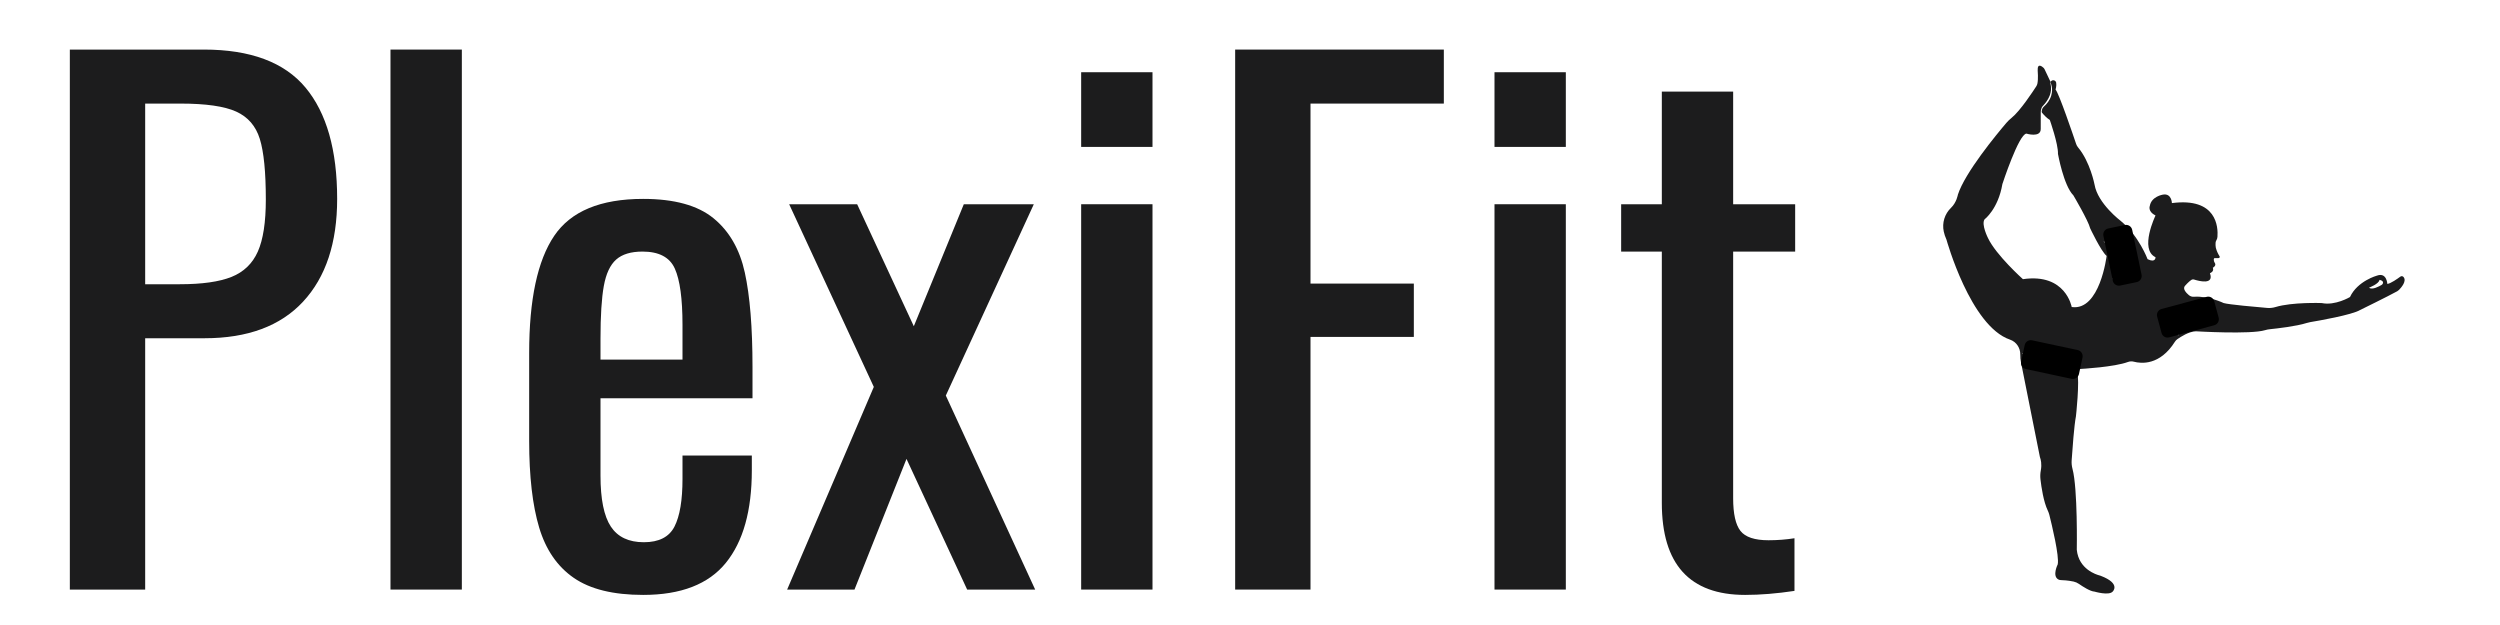 <svg version="1.0" preserveAspectRatio="xMidYMid meet" height="500" viewBox="0 0 1500 375" zoomAndPan="magnify" width="2000" xmlns:xlink="http://www.w3.org/1999/xlink" xmlns="http://www.w3.org/2000/svg"><defs><g></g><clipPath id="542cf3473c"><path clip-rule="nonzero" d="M 1165.141 39 L 1443 39 L 1443 357 L 1165.141 357 Z M 1165.141 39"></path></clipPath><clipPath id="60f3f1931d"><path clip-rule="nonzero" d="M 1212 204 L 1250 204 L 1250 228 L 1212 228 Z M 1212 204"></path></clipPath><clipPath id="d5e602ffe1"><path clip-rule="nonzero" d="M 1215.602 203.402 L 1250.316 210.832 L 1246.621 228.09 L 1211.906 220.656 Z M 1215.602 203.402"></path></clipPath><clipPath id="2d2bdde5c9"><path clip-rule="nonzero" d="M 1219.266 204.184 L 1246.629 210.043 C 1248.656 210.477 1249.945 212.469 1249.512 214.496 L 1247.387 224.418 C 1246.953 226.441 1244.961 227.734 1242.934 227.301 L 1215.574 221.441 C 1213.547 221.008 1212.258 219.016 1212.691 216.988 L 1214.816 207.066 C 1215.25 205.043 1217.242 203.75 1219.266 204.184 Z M 1219.266 204.184"></path></clipPath><clipPath id="46753d395e"><path clip-rule="nonzero" d="M 1261 134 L 1286 134 L 1286 172 L 1261 172 Z M 1261 134"></path></clipPath><clipPath id="a8e72f7a44"><path clip-rule="nonzero" d="M 1278.547 134.238 L 1285.711 168.516 L 1268.438 172.125 L 1261.273 137.848 Z M 1278.547 134.238"></path></clipPath><clipPath id="eec6db5bd5"><path clip-rule="nonzero" d="M 1279.312 137.906 L 1284.941 164.824 C 1285.363 166.852 1284.062 168.836 1282.035 169.262 L 1272.105 171.336 C 1270.078 171.762 1268.09 170.461 1267.664 168.434 L 1262.039 141.52 C 1261.617 139.492 1262.918 137.504 1264.945 137.078 L 1274.875 135.004 C 1276.902 134.578 1278.891 135.879 1279.312 137.906 Z M 1279.312 137.906"></path></clipPath><clipPath id="7f45e247d1"><path clip-rule="nonzero" d="M 1294 177 L 1332 177 L 1332 203 L 1294 203 Z M 1294 177"></path></clipPath><clipPath id="bad1df9d1c"><path clip-rule="nonzero" d="M 1293.312 186.355 L 1327.598 177.133 L 1332.18 194.172 L 1297.898 203.395 Z M 1293.312 186.355"></path></clipPath><clipPath id="aaaa30fe2d"><path clip-rule="nonzero" d="M 1296.934 185.379 L 1323.957 178.109 C 1325.957 177.574 1328.016 178.758 1328.551 180.758 L 1331.188 190.555 C 1331.727 192.555 1330.539 194.613 1328.539 195.152 L 1301.52 202.422 C 1299.52 202.961 1297.461 201.773 1296.926 199.773 L 1294.289 189.977 C 1293.75 187.977 1294.934 185.918 1296.934 185.379 Z M 1296.934 185.379"></path></clipPath></defs><rect fill-opacity="1" height="450" y="-37.5" fill="#ffffff" width="1800" x="-150"></rect><rect fill-opacity="1" height="450" y="-37.5" fill="#ffffff" width="1800" x="-150"></rect><g fill-opacity="1" fill="#1c1c1d"><g transform="translate(16.699, 353.743)"><g><path d="M 25.203 -324 L 105.594 -324 C 133.594 -324 153.926 -316.398 166.594 -301.203 C 179.258 -286.004 185.594 -263.738 185.594 -234.406 C 185.594 -208 178.789 -187.461 165.188 -172.797 C 151.594 -158.129 131.863 -150.797 106 -150.797 L 70.406 -150.797 L 70.406 0 L 25.203 0 Z M 91.203 -183.203 C 104.535 -183.203 114.867 -184.664 122.203 -187.594 C 129.535 -190.531 134.801 -195.598 138 -202.797 C 141.195 -209.992 142.797 -220.395 142.797 -234 C 142.797 -250.531 141.594 -262.66 139.188 -270.391 C 136.789 -278.129 132.062 -283.598 125 -286.797 C 117.938 -289.992 106.801 -291.594 91.594 -291.594 L 70.406 -291.594 L 70.406 -183.203 Z M 91.203 -183.203"></path></g></g></g><g fill-opacity="1" fill="#1c1c1d"><g transform="translate(208.698, 353.743)"><g><path d="M 25.594 -324 L 68.406 -324 L 68.406 0 L 25.594 0 Z M 25.594 -324"></path></g></g></g><g fill-opacity="1" fill="#1c1c1d"><g transform="translate(300.297, 353.743)"><g><path d="M 85.594 3.203 C 67.727 3.203 53.863 -0.195 44 -7 C 34.133 -13.801 27.203 -23.867 23.203 -37.203 C 19.203 -50.535 17.203 -67.867 17.203 -89.203 L 17.203 -142 C 17.203 -174 22.203 -197.398 32.203 -212.203 C 42.203 -227.004 60 -234.406 85.594 -234.406 C 104.258 -234.406 118.328 -230.535 127.797 -222.797 C 137.266 -215.066 143.531 -204.203 146.594 -190.203 C 149.664 -176.203 151.203 -157.332 151.203 -133.594 L 151.203 -114.797 L 60 -114.797 L 60 -68.406 C 60 -54.27 62.066 -44.066 66.203 -37.797 C 70.336 -31.535 76.938 -28.406 86 -28.406 C 95.062 -28.406 101.191 -31.535 104.391 -37.797 C 107.598 -44.066 109.203 -53.602 109.203 -66.406 L 109.203 -80.406 L 150.797 -80.406 L 150.797 -71.594 C 150.797 -47.332 145.594 -28.801 135.188 -16 C 124.789 -3.195 108.258 3.203 85.594 3.203 Z M 109.203 -138 L 109.203 -158.797 C 109.203 -174.535 107.664 -185.801 104.594 -192.594 C 101.531 -199.395 95.066 -202.797 85.203 -202.797 C 78.266 -202.797 72.992 -201.195 69.391 -198 C 65.797 -194.801 63.332 -189.535 62 -182.203 C 60.664 -174.867 60 -164.27 60 -150.406 L 60 -138 Z M 109.203 -138"></path></g></g></g><g fill-opacity="1" fill="#1c1c1d"><g transform="translate(468.696, 353.743)"><g><path d="M 55.594 -121.594 L 4.797 -231.203 L 45.594 -231.203 L 79.594 -158 L 109.594 -231.203 L 151.594 -231.203 L 98.797 -116.406 L 152.406 0 L 111.594 0 L 75.203 -78.406 L 44 0 L 3.594 0 Z M 55.594 -121.594"></path></g></g></g><g fill-opacity="1" fill="#1c1c1d"><g transform="translate(624.294, 353.743)"><g><path d="M 24.406 -310.406 L 67.203 -310.406 L 67.203 -265.594 L 24.406 -265.594 Z M 24.406 -231.203 L 67.203 -231.203 L 67.203 0 L 24.406 0 Z M 24.406 -231.203"></path></g></g></g><g fill-opacity="1" fill="#1c1c1d"><g transform="translate(715.894, 353.743)"><g><path d="M 25.203 -324 L 150.406 -324 L 150.406 -291.594 L 70.406 -291.594 L 70.406 -183.594 L 132.406 -183.594 L 132.406 -151.594 L 70.406 -151.594 L 70.406 0 L 25.203 0 Z M 25.203 -324"></path></g></g></g><g fill-opacity="1" fill="#1c1c1d"><g transform="translate(872.292, 353.743)"><g><path d="M 24.406 -310.406 L 67.203 -310.406 L 67.203 -265.594 L 24.406 -265.594 Z M 24.406 -231.203 L 67.203 -231.203 L 67.203 0 L 24.406 0 Z M 24.406 -231.203"></path></g></g></g><g fill-opacity="1" fill="#1c1c1d"><g transform="translate(963.892, 353.743)"><g><path d="M 83.203 3.203 C 49.867 3.203 33.203 -15.195 33.203 -52 L 33.203 -202.797 L 8.797 -202.797 L 8.797 -231.203 L 33.203 -231.203 L 33.203 -298.797 L 76 -298.797 L 76 -231.203 L 113.203 -231.203 L 113.203 -202.797 L 76 -202.797 L 76 -54.797 C 76 -45.461 77.461 -38.926 80.391 -35.188 C 83.328 -31.457 88.93 -29.594 97.203 -29.594 C 102.535 -29.594 107.734 -29.992 112.797 -30.797 L 112.797 0.797 C 102.129 2.398 92.266 3.203 83.203 3.203 Z M 83.203 3.203"></path></g></g></g><g clip-path="url(#542cf3473c)"><path fill-rule="evenodd" fill-opacity="1" d="M 1246.34 222.434 C 1245.785 222.434 1245.238 222.43 1244.699 222.422 C 1242.809 222.387 1241.023 222.293 1239.34 222.148 C 1233.98 221.688 1229.645 220.754 1226.168 219.641 C 1216.531 216.547 1213.5 212.066 1213.5 212.066 C 1213.465 212.016 1213.477 211.945 1213.523 211.91 C 1213.574 211.875 1213.645 211.887 1213.68 211.938 C 1213.68 211.938 1216.809 216.203 1226.363 219.012 C 1229.82 220.027 1234.113 220.848 1239.41 221.23 C 1241.078 221.352 1242.844 221.43 1244.715 221.461 C 1245.309 221.469 1245.914 221.477 1246.527 221.477 C 1249.688 221.312 1268.559 220.215 1276.758 217.191 C 1277.906 216.766 1279.156 216.711 1280.344 217.027 C 1284.668 218.18 1295.902 219.41 1304.973 205.008 C 1305.336 204.434 1305.809 203.934 1306.359 203.535 C 1308.352 202.125 1313.348 198.898 1317.496 198.781 C 1317.496 198.781 1350.34 200.746 1359.02 198.109 C 1359.953 197.82 1360.918 197.625 1361.891 197.531 C 1366.32 197.078 1377.801 195.773 1383.996 193.797 C 1384.68 193.574 1385.379 193.402 1386.086 193.285 C 1391.074 192.449 1411.164 188.957 1416.074 185.996 C 1416.074 185.996 1432.84 177.793 1438.344 174.742 C 1438.73 174.52 1439.086 174.25 1439.402 173.938 C 1440.777 172.531 1444.242 168.586 1442.078 166.164 C 1441.602 165.625 1440.789 165.543 1440.215 165.977 C 1438.48 167.258 1434.43 170.121 1432.402 170.359 C 1432.402 170.359 1432.094 163.277 1426.242 165.355 C 1426.242 165.355 1414.535 168.512 1409.992 178.215 C 1409.992 178.215 1401.137 183.531 1393.047 181.836 C 1393.047 181.836 1375.297 181.172 1365.309 184.227 C 1363.695 184.719 1362.004 184.898 1360.324 184.758 C 1353.656 184.195 1337.328 182.75 1334.207 181.836 C 1334.207 181.836 1325.188 177.43 1316.328 178.055 C 1315.23 178.137 1314.145 177.781 1313.305 177.066 C 1311.625 175.645 1309.344 173.176 1311.074 171.414 C 1311.074 171.414 1313.18 169.012 1314.746 167.98 C 1315.273 167.633 1315.93 167.547 1316.531 167.746 C 1319.18 168.594 1328.629 171.172 1325.961 163.918 C 1325.961 163.918 1328.621 163.078 1327.711 160.641 C 1327.711 160.641 1330.055 159.441 1328.859 157.703 C 1328.625 157.359 1328.457 156.977 1328.363 156.57 C 1328.227 155.969 1328.168 155.207 1328.621 154.887 C 1328.621 154.887 1329.891 154.871 1331.133 154.859 C 1331.395 154.855 1331.637 154.711 1331.762 154.48 C 1331.887 154.25 1331.875 153.969 1331.73 153.746 C 1331.047 152.684 1330.078 150.918 1329.531 148.773 C 1329.531 148.773 1328.898 145.688 1329.742 144.336 C 1330.16 143.668 1330.41 142.91 1330.473 142.129 C 1330.918 136.379 1330.207 118.34 1303.148 121.855 C 1303.148 121.855 1302.988 115.812 1297.746 116.773 C 1297.746 116.773 1290.848 117.844 1289.883 123.566 C 1289.883 123.566 1288.492 126.883 1293.309 129.293 C 1293.309 129.293 1283.465 149.617 1293.309 154.324 C 1293.309 154.324 1293.52 157.91 1288.547 155.5 C 1288.547 155.5 1283.359 141.539 1272.445 132.555 C 1272.445 132.555 1258.645 122.176 1256.719 110.73 C 1256.719 110.73 1254.117 97.121 1246.836 88.438 C 1246.328 87.836 1245.938 87.145 1245.688 86.398 C 1243.762 80.703 1235.379 56.031 1233.344 53.762 C 1233.344 53.762 1234.043 51.402 1233.711 49.609 C 1233.574 48.848 1232.961 48.262 1232.191 48.16 C 1231.426 48.059 1230.684 48.465 1230.348 49.16 C 1230.348 49.16 1230.348 49.16 1230.348 49.164 C 1230.348 49.164 1227.395 42.93 1226.676 41.418 C 1226.566 41.184 1226.414 40.969 1226.227 40.785 C 1225.27 39.883 1222.387 37.512 1222.613 42.348 C 1222.613 42.348 1223.059 47.34 1222.422 50.234 C 1222.301 50.77 1222.09 51.277 1221.797 51.738 C 1220.125 54.344 1212.121 66.594 1206.918 70.746 C 1205.797 71.641 1204.762 72.641 1203.824 73.73 C 1197.867 80.727 1179.004 103.535 1174.738 116.773 C 1174.738 116.773 1173.984 121.457 1170.633 124.668 C 1166.797 128.34 1165.141 133.738 1166.258 138.93 C 1166.59 140.453 1167.113 142.098 1167.902 143.84 C 1167.902 143.84 1182.254 195.684 1205.988 203.773 C 1207.883 204.418 1209.508 205.68 1210.602 207.355 C 1211.5 208.719 1212.211 210.547 1212.176 212.883 C 1212.148 214.363 1212.281 215.844 1212.574 217.301 C 1214.805 228.488 1223.172 270.359 1223.91 274.059 C 1223.949 274.254 1224.004 274.449 1224.078 274.637 C 1224.406 275.551 1225.223 278.398 1224.484 282.27 C 1224.148 284.016 1224.078 285.801 1224.277 287.566 C 1224.816 292.273 1226.105 301.023 1228.684 306.387 C 1229.082 307.215 1229.395 308.078 1229.621 308.969 C 1231.027 314.562 1235.719 333.91 1234.625 338.641 C 1234.625 338.641 1231.215 345.441 1234.887 347.609 C 1235.352 347.887 1235.879 348.035 1236.418 348.047 C 1237.637 348.078 1240.859 348.227 1244.133 348.934 C 1245.289 349.184 1246.387 349.664 1247.355 350.34 C 1249.578 351.887 1254.152 354.855 1256.719 354.969 C 1256.719 354.969 1265.277 357.508 1267.59 354.969 C 1267.59 354.969 1272.801 350.211 1260.414 345.48 C 1260.195 345.398 1259.969 345.328 1259.742 345.27 C 1257.82 344.777 1247.238 341.547 1246.074 329.859 C 1246.074 329.859 1246.707 293.273 1243.492 281.316 C 1243.047 279.66 1242.879 277.941 1242.992 276.23 C 1243.426 269.816 1244.512 255.012 1245.562 249.766 C 1245.562 249.766 1247.887 229.312 1246.34 222.434 Z M 1306.922 201.172 C 1306.922 201.172 1308.254 199.438 1310.645 197.742 C 1311.285 197.289 1312 196.84 1312.785 196.422 C 1313.488 196.047 1314.25 195.703 1315.066 195.398 C 1315.551 195.219 1316.059 195.055 1316.582 194.906 C 1317.324 194.699 1318.102 194.531 1318.926 194.426 C 1319.695 194.328 1320.496 194.281 1321.332 194.301 C 1322.477 194.328 1323.68 194.465 1324.957 194.77 C 1325.016 194.789 1325.078 194.754 1325.094 194.695 C 1325.113 194.637 1325.078 194.574 1325.02 194.559 C 1323.75 194.113 1322.539 193.836 1321.375 193.699 C 1320.504 193.598 1319.66 193.582 1318.852 193.629 C 1317.977 193.676 1317.137 193.805 1316.344 193.996 C 1315.781 194.133 1315.242 194.305 1314.727 194.504 C 1314.047 194.766 1313.41 195.074 1312.816 195.406 C 1312.176 195.762 1311.59 196.148 1311.051 196.547 C 1309.891 197.402 1308.965 198.305 1308.27 199.074 C 1307.25 200.203 1306.738 201.047 1306.738 201.047 C 1306.703 201.098 1306.715 201.164 1306.766 201.199 C 1306.816 201.234 1306.887 201.223 1306.922 201.172 Z M 1225.277 67.715 C 1225.082 67.484 1224.988 67.184 1225.012 66.883 C 1225.078 66.062 1225.309 65.418 1225.523 64.977 C 1225.605 64.812 1225.703 64.656 1225.816 64.508 C 1225.926 64.363 1226.055 64.23 1226.191 64.109 C 1227.305 63.09 1228.215 62.086 1228.918 61.082 C 1229.332 60.488 1229.676 59.895 1229.961 59.312 C 1230.285 58.656 1230.531 58.016 1230.719 57.395 C 1231.074 56.223 1231.223 55.129 1231.238 54.152 C 1231.289 51.258 1230.23 49.406 1230.23 49.406 C 1230.203 49.352 1230.137 49.328 1230.082 49.355 C 1230.027 49.383 1230.004 49.449 1230.031 49.504 C 1230.031 49.504 1230.855 51.359 1230.59 54.117 C 1230.504 55.031 1230.297 56.039 1229.902 57.125 C 1229.695 57.691 1229.434 58.277 1229.117 58.887 C 1228.836 59.426 1228.508 59.977 1228.129 60.547 C 1227.48 61.523 1226.695 62.551 1225.684 63.582 C 1225.523 63.746 1225.379 63.926 1225.258 64.121 C 1225.137 64.312 1225.031 64.516 1224.949 64.73 C 1224.863 64.957 1224.746 65.383 1224.648 65.773 C 1224.516 66.258 1224.449 66.758 1224.449 67.258 C 1224.441 69.52 1224.441 77.395 1224.441 77.395 C 1224.441 82.809 1215.836 80.168 1215.836 80.168 C 1211.215 80.551 1201.434 110.434 1201.434 110.434 C 1198.891 125.453 1190.73 131.613 1190.73 131.613 C 1188.648 134.695 1192.809 142.859 1192.809 142.859 C 1197.66 153.102 1213.758 167.504 1213.758 167.504 C 1239.48 163.73 1243.023 184.215 1243.023 184.215 C 1259.965 186.68 1263.973 153.562 1263.973 153.562 C 1260.582 150.715 1254.113 137.004 1254.113 137.004 C 1252.957 132.305 1244.023 117.211 1244.023 117.211 C 1238.172 111.359 1234.781 92.336 1234.781 92.336 C 1235.012 86.48 1229.887 71.98 1229.887 71.98 C 1227.996 70.797 1226.258 68.898 1225.277 67.715 Z M 1427.691 167.918 C 1427.691 167.918 1430.285 168.301 1429.762 169.969 C 1429.637 170.363 1429.375 170.699 1429.023 170.918 C 1427.723 171.707 1423.234 174.223 1421.43 172.602 C 1421.43 172.602 1427.418 170.312 1427.691 167.918 Z M 1262.316 145.18 C 1262.316 145.18 1264.723 145.961 1266.512 149.094 C 1267.062 150.059 1267.551 151.246 1267.906 152.703 C 1268.117 153.566 1268.273 154.523 1268.383 155.59 C 1268.477 156.488 1268.539 157.465 1268.547 158.527 C 1268.555 159.867 1268.488 161.344 1268.316 162.969 C 1268.172 164.34 1267.965 165.812 1267.656 167.402 C 1267.641 167.461 1267.68 167.52 1267.738 167.535 C 1267.797 167.547 1267.859 167.512 1267.871 167.453 C 1268.316 165.883 1268.664 164.422 1268.91 163.055 C 1269.211 161.41 1269.375 159.91 1269.426 158.539 C 1269.465 157.441 1269.438 156.426 1269.34 155.488 C 1269.227 154.375 1269.023 153.375 1268.766 152.477 C 1268.332 150.949 1267.734 149.719 1267.086 148.738 C 1264.996 145.574 1262.379 144.965 1262.379 144.965 C 1262.316 144.949 1262.258 144.98 1262.242 145.043 C 1262.223 145.102 1262.258 145.16 1262.316 145.18 Z M 1262.316 145.18" fill="#1c1c1d"></path></g><g clip-path="url(#60f3f1931d)"><g clip-path="url(#d5e602ffe1)"><g clip-path="url(#2d2bdde5c9)"><path fill-rule="nonzero" fill-opacity="1" d="M 1215.602 203.402 L 1250.316 210.832 L 1246.621 228.09 L 1211.906 220.656 Z M 1215.602 203.402" fill="#000000"></path></g></g></g><g clip-path="url(#46753d395e)"><g clip-path="url(#a8e72f7a44)"><g clip-path="url(#eec6db5bd5)"><path fill-rule="nonzero" fill-opacity="1" d="M 1278.547 134.238 L 1285.711 168.516 L 1268.438 172.125 L 1261.273 137.848 Z M 1278.547 134.238" fill="#000000"></path></g></g></g><g clip-path="url(#7f45e247d1)"><g clip-path="url(#bad1df9d1c)"><g clip-path="url(#aaaa30fe2d)"><path fill-rule="nonzero" fill-opacity="1" d="M 1293.312 186.355 L 1327.598 177.133 L 1332.18 194.172 L 1297.898 203.395 Z M 1293.312 186.355" fill="#000000"></path></g></g></g></svg>